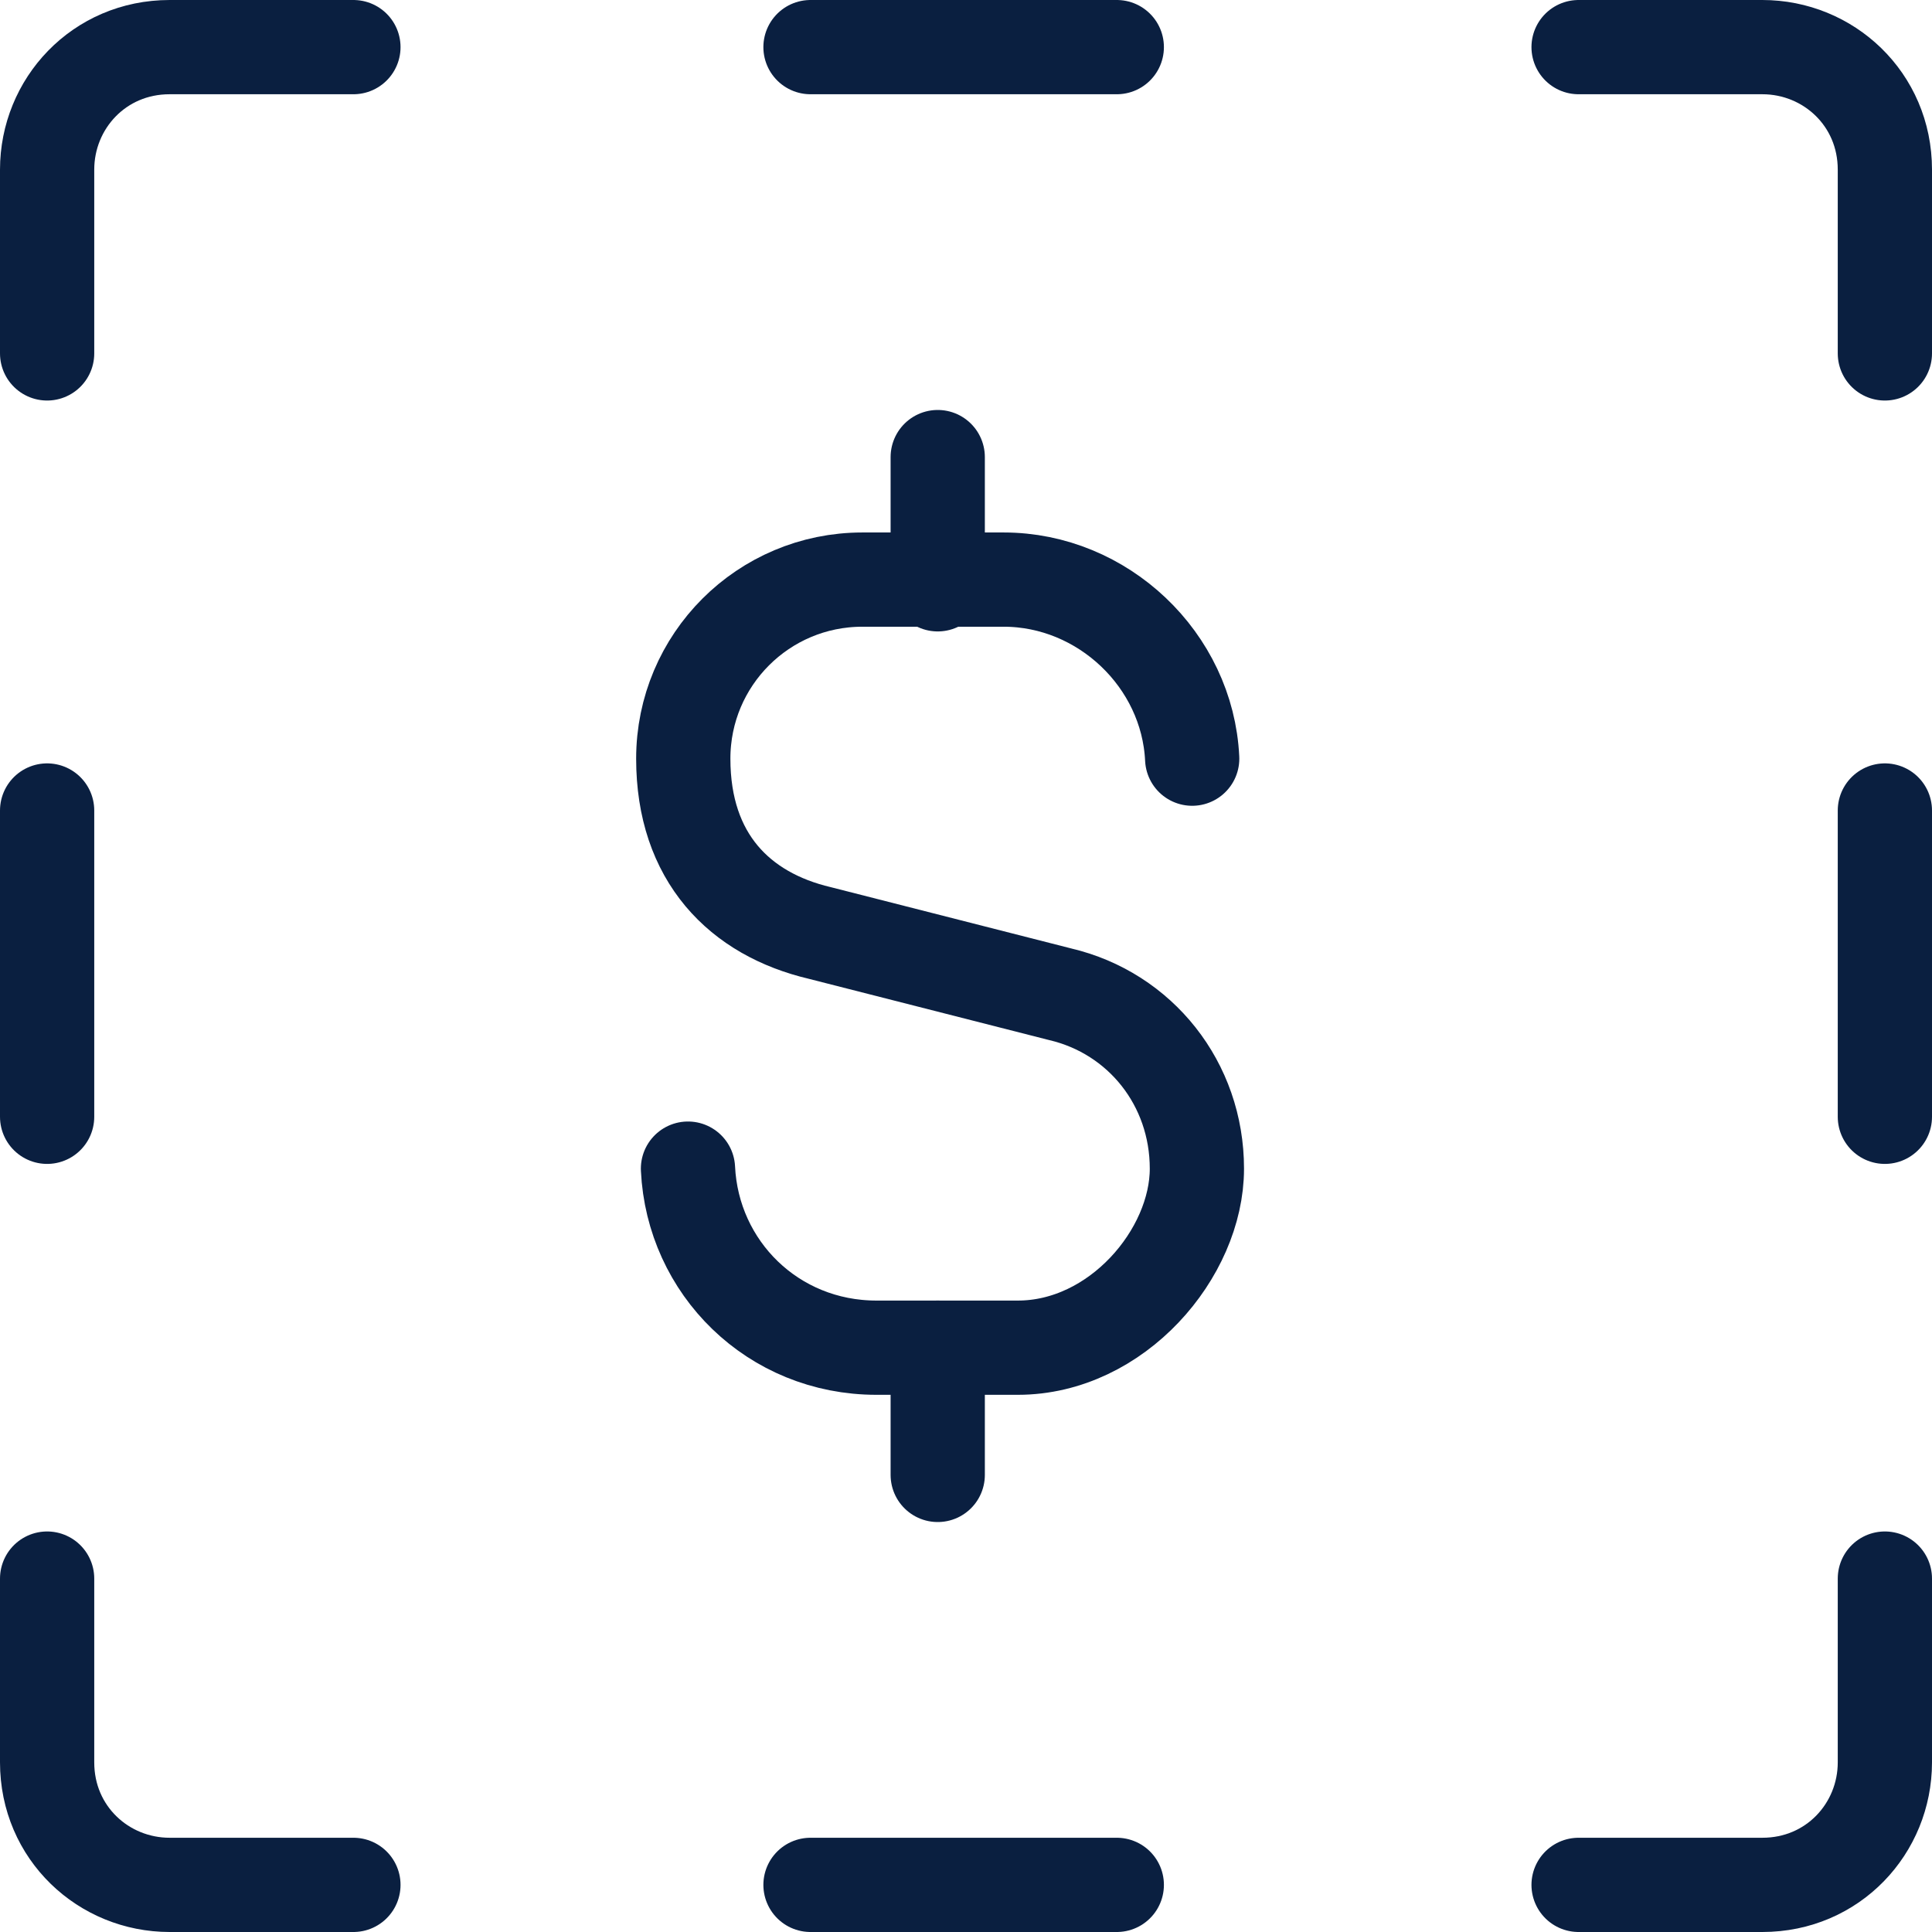 <?xml version="1.0" encoding="UTF-8"?>
<svg id="Layer_1" data-name="Layer 1" xmlns="http://www.w3.org/2000/svg" version="1.1" viewBox="0 0 41 41">
  <defs>
    <style>
      .cls-1 {
        fill: none;
        stroke: #0a1f40;
        stroke-linecap: round;
        stroke-linejoin: round;
        stroke-width: 2px;
      }
    </style>
  </defs>
  <g id="Icon_SpendingTransparency" data-name="Icon SpendingTransparency">
    <line id="Stroke-1" class="cls-1" x1="19.9" y1="9.7" x2="19.9" y2="12.4"/>
    <line id="Stroke-2" class="cls-1" x1="19.9" y1="31.3" x2="19.9" y2="28.6"/>
    <g id="Group-21">
      <path id="Stroke-3" class="cls-1" d="M25.3,16.1c-.1-2.1-1.9-3.8-4-3.8h-3c-2.1,0-3.8,1.7-3.8,3.8s1.2,3.3,2.9,3.7l5.1,1.3c1.7.4,2.9,1.9,2.9,3.7s-1.7,3.8-3.8,3.8h-3c-2.2,0-3.9-1.7-4-3.8"/>
      <line id="Stroke-5" class="cls-1" x1="17.2" y1="40" x2="23.7" y2="40"/>
      <line id="Stroke-7" class="cls-1" x1="23.7" y1="1" x2="17.2" y2="1"/>
      <line id="Stroke-9" class="cls-1" x1="1" y1="17.2" x2="1" y2="23.7"/>
      <line id="Stroke-11" class="cls-1" x1="40" y1="23.7" x2="40" y2="17.2"/>
      <path id="Stroke-13" class="cls-1" d="M40,7.5v-3.9c0-1.5-1.2-2.6-2.6-2.6h-3.9"/>
      <path id="Stroke-15" class="cls-1" d="M1,33.5v3.9c0,1.5,1.2,2.6,2.6,2.6h3.9"/>
      <path id="Stroke-17" class="cls-1" d="M7.5,1h-3.9c-1.5,0-2.6,1.2-2.6,2.6v3.9"/>
      <path id="Stroke-19" class="cls-1" d="M33.5,40h3.9c1.5,0,2.6-1.2,2.6-2.6v-3.9"/>
    </g>
  </g>
</svg>